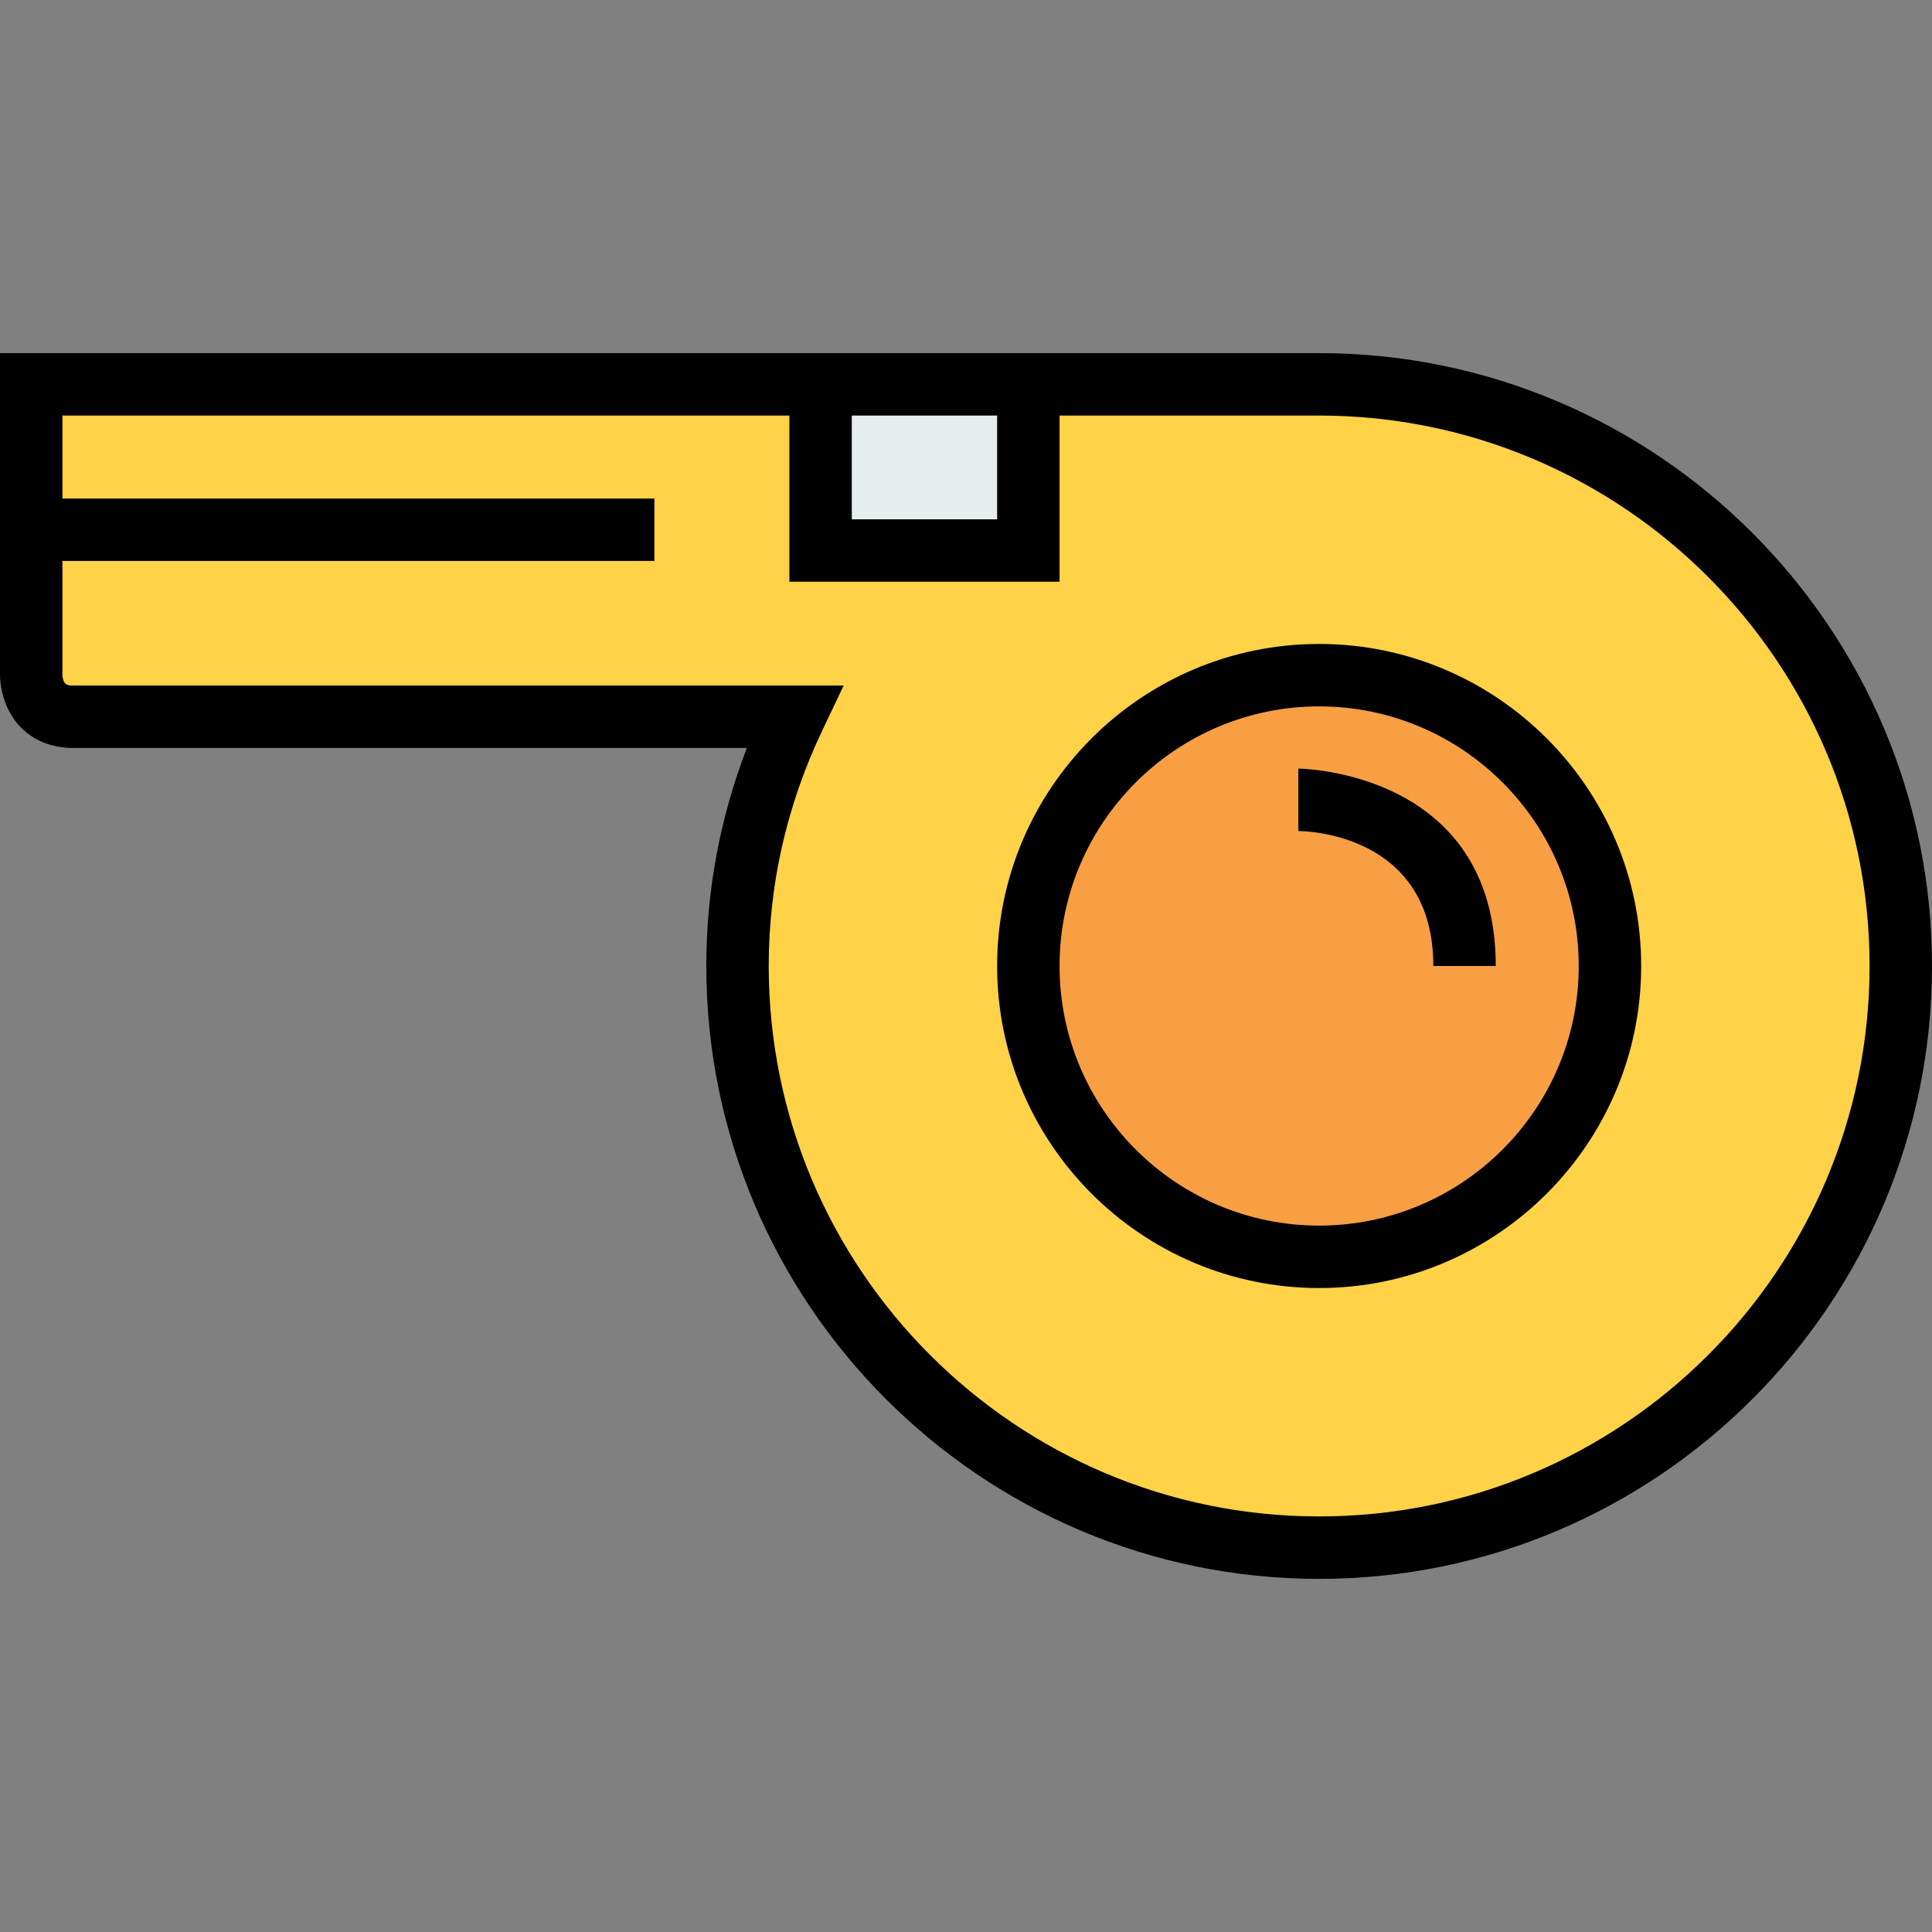 <?xml version="1.0" encoding="iso-8859-1"?>
<!-- Uploaded to: SVG Repo, www.svgrepo.com, Generator: SVG Repo Mixer Tools -->
<svg version="1.1" id="Layer_1" xmlns="http://www.w3.org/2000/svg" xmlns:xlink="http://www.w3.org/1999/xlink" 
	 viewBox="0 0 512 512" xml:space="preserve">
<rect x="0" y="0" width="512" height="512" fill="#808080" stroke="none"/>
<rect x="217.464" y="101.855" style="fill:#E7ECED;" width="55.058" height="44.04"/>
<path style="fill:#F89F44;" d="M349.583,178.927c42.573,0,77.072,34.511,77.072,77.072s-34.499,77.072-77.072,77.072
	c-42.562,0-77.061-34.511-77.061-77.072S307.021,178.927,349.583,178.927z"/>
<path style="fill:#FFD248;" d="M8.272,101.855h209.192v44.04h55.058v-44.04h77.061c85.135,0,154.145,69.021,154.145,154.145
	c0,85.135-69.01,154.145-154.145,154.145c-85.124,0-154.134-69.01-154.134-154.145c0-23.669,5.493-46.014,15.033-66.054
	c-82.741,0-184.718,0-191.203,0c-11.007,0-11.007-11.018-11.007-11.018L8.272,101.855L8.272,101.855z M426.656,255.999
	c0-42.562-34.499-77.072-77.072-77.072c-42.562,0-77.061,34.511-77.061,77.072s34.499,77.072,77.061,77.072
	C392.156,333.072,426.656,298.561,426.656,255.999z"/>
<path d="M349.583,93.583H0v85.344c0,0.786,0.108,4.922,2.248,9.206c3.201,6.408,9.409,10.084,17.031,10.084h178.649
	c-7.139,18.547-10.75,37.928-10.75,57.783c0,89.556,72.855,162.417,162.406,162.417c89.558,0,162.417-72.86,162.417-162.417
	S439.141,93.583,349.583,93.583z M225.736,110.127h38.514v27.496h-38.514V110.127z M349.583,401.872
	c-80.429,0-145.862-65.438-145.862-145.873c0-21.637,4.788-42.666,14.23-62.499l5.63-11.828H19.279c-1.157,0-2.596,0-2.735-2.859
	v-30.151h156.88v-16.544H16.544v-21.992h192.648v44.04h71.602v-44.04h68.789c80.435,0,145.873,65.438,145.873,145.873
	S430.018,401.872,349.583,401.872z"/>
<path d="M349.583,170.655c-47.053,0-85.333,38.286-85.333,85.344s38.28,85.344,85.333,85.344c47.059,0,85.344-38.286,85.344-85.344
	S396.642,170.655,349.583,170.655z M349.583,324.8c-37.931,0-68.789-30.863-68.789-68.801s30.859-68.8,68.789-68.8
	c37.936,0,68.8,30.863,68.8,68.8S387.519,324.8,349.583,324.8z"/>
<path d="M344.08,203.687v16.544c1.46,0,35.768,0.407,35.768,35.769h16.544C396.391,204.284,344.602,203.687,344.08,203.687z"/>
</svg>